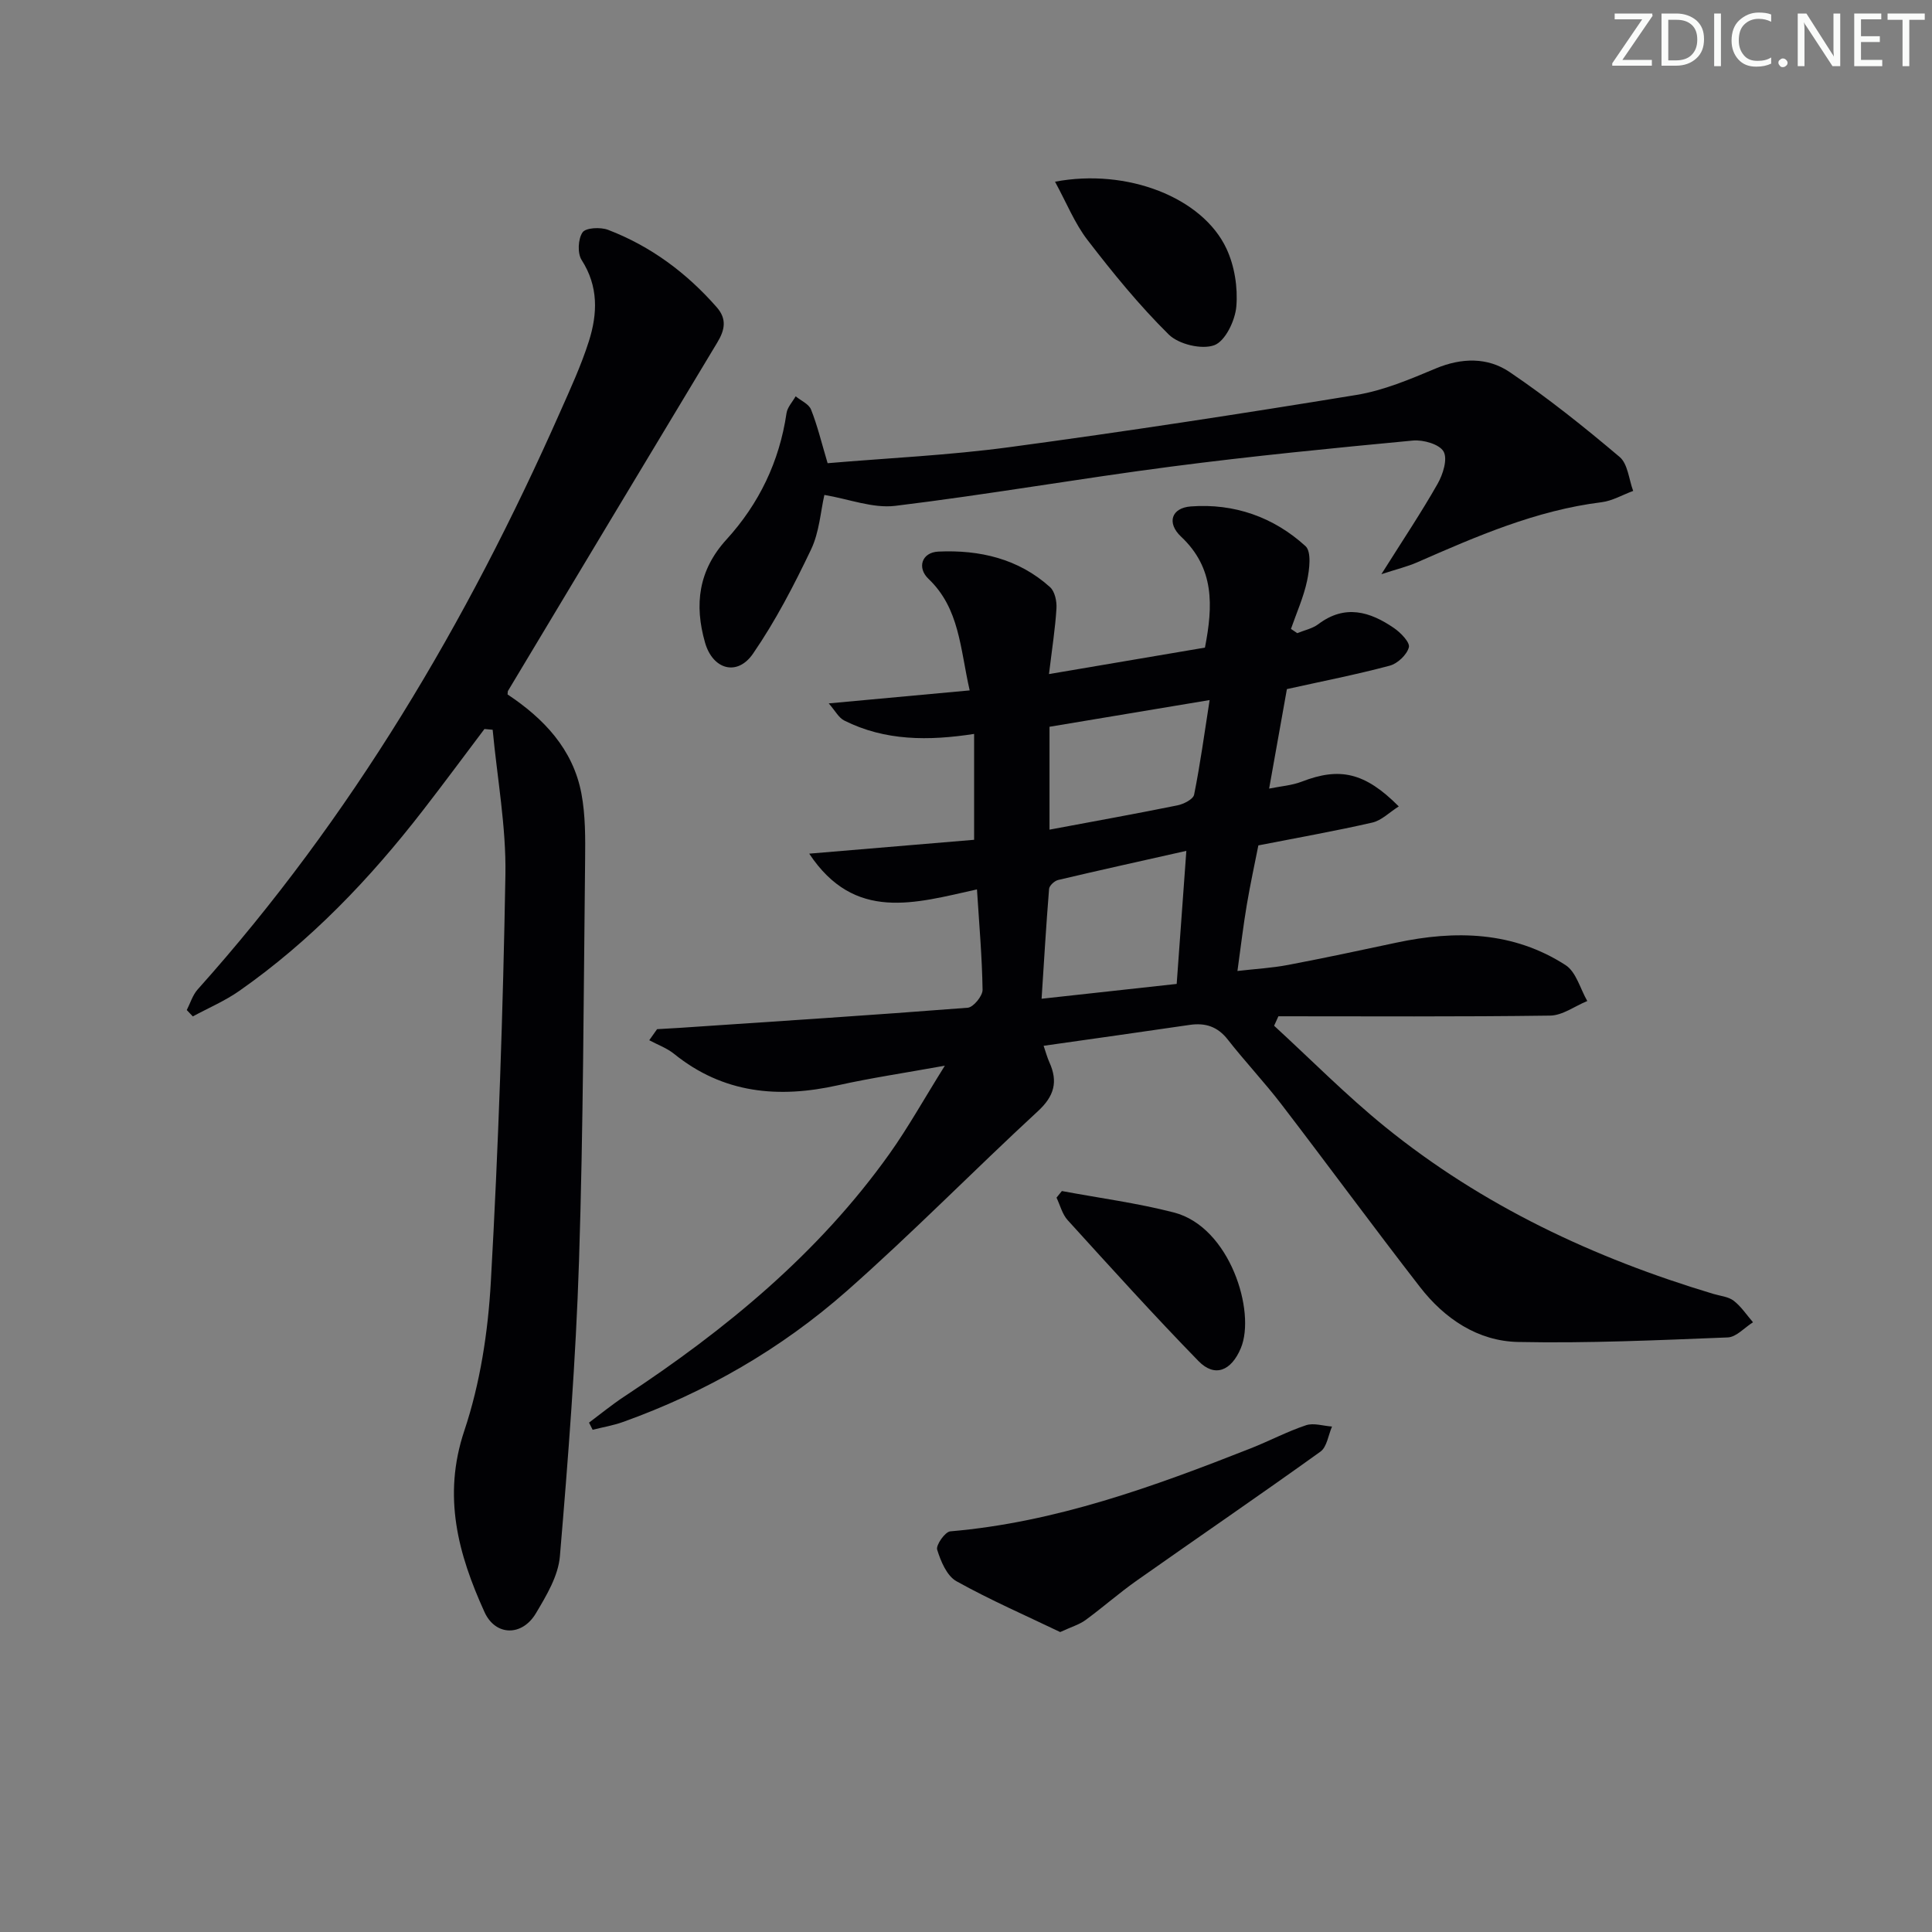<svg enable-background="new 0 0 400 400" viewBox="0 0 400 400" xmlns="http://www.w3.org/2000/svg"><rect x="0" y="0" width="400" height="400" fill="#808080" stroke="none"/><g fill="#fafbfa"><path d="m342.2 3.2-6.3 9.2h6.1v1.2h-8.2v-.5l6.2-9.1h-5.7v-1.2h7.8v.4z"/><path d="m344 13.7v-10.9h3.1c1.6 0 3 .5 4.1 1.4 1.1 1 1.6 2.2 1.6 3.9s-.5 3-1.6 4-2.5 1.5-4.2 1.5h-3zm1.4-9.6v8.4h1.6c1.4 0 2.5-.4 3.2-1.1.8-.8 1.2-1.8 1.2-3.2s-.4-2.4-1.2-3.1-1.8-1-3.1-1z"/><path d="m356.3 2.8v10.9h-1.4v-10.9z"/><path d="m366.6 13.2c-.8.4-1.8.6-3 .6-1.6 0-2.8-.5-3.7-1.5s-1.4-2.3-1.4-3.9c0-1.7.5-3.2 1.6-4.2s2.4-1.6 4-1.6c1 0 1.9.1 2.6.4v1.5c-.8-.4-1.6-.6-2.6-.6-1.2 0-2.2.4-3 1.2s-1.1 1.9-1.1 3.3c0 1.3.4 2.3 1.1 3.1s1.6 1.1 2.8 1.1c1.1 0 2-.2 2.8-.7v1.3z"/><path d="m368.2 13c0-.3.1-.5.3-.6.2-.2.4-.3.6-.3.3 0 .5.1.7.3s.3.4.3.6-.1.5-.3.6c-.2.2-.4.3-.7.3s-.5-.1-.6-.3c-.2-.2-.3-.4-.3-.6z"/><path d="m381.1 13.7h-1.7l-5.5-8.4c-.2-.2-.3-.5-.4-.7 0 .2.1.8.1 1.5v7.6h-1.4v-10.9h1.8l5.3 8.3c.3.4.4.6.4.8 0-.3-.1-.8-.1-1.6v-7.5h1.4v10.9z"/><path d="m389.7 13.7h-5.8v-10.9h5.6v1.2h-4.2v3.5h3.9v1.2h-3.9v3.7h4.4z"/><path d="m398.4 4.1h-3.1v9.6h-1.4v-9.6h-3.1v-1.3h7.7v1.3z"/></g><path d="m216.07 216.52c.45 1.31.74 2.41 1.2 3.43 1.81 4 1.01 6.98-2.37 10.1-13.32 12.29-26.02 25.28-39.61 37.26-13.58 11.97-29.17 20.95-46.29 27.09-2.03.73-4.2 1.09-6.3 1.62-.25-.49-.5-.99-.75-1.48 2.42-1.81 4.77-3.74 7.29-5.4 21-13.83 40.22-29.62 54.93-50.28 3.83-5.38 7.06-11.2 11.45-18.22-8.42 1.52-15.32 2.54-22.11 4.05-12.32 2.75-23.76 1.73-33.95-6.5-1.5-1.21-3.41-1.89-5.14-2.82.54-.76 1.08-1.53 1.62-2.29 1.55-.09 3.09-.17 4.64-.27 19.9-1.34 39.8-2.62 59.68-4.17 1.16-.09 3.09-2.44 3.07-3.71-.1-6.77-.7-13.53-1.16-20.79-12.85 2.85-25.33 6.79-34.73-7.4 11.77-.99 22.96-1.93 34.14-2.87 0-7.87 0-14.63 0-21.92-9.39 1.45-18.44 1.48-26.9-2.78-1.14-.57-1.85-2-3.2-3.54 10.04-.93 19.18-1.77 29.18-2.69-1.99-8.76-2.09-16.96-8.53-23.1-2.41-2.29-1.4-5.48 2.05-5.64 8.52-.39 16.58 1.46 23.12 7.36.99.89 1.42 2.93 1.33 4.39-.25 4.13-.9 8.23-1.55 13.61 10.91-1.85 21.55-3.66 32.29-5.48 1.7-8.7 1.98-16.47-4.94-22.97-3.01-2.83-2.03-5.96 2.03-6.26 8.97-.67 17.12 2.2 23.73 8.22 1.27 1.16.82 4.83.33 7.16-.72 3.41-2.19 6.66-3.34 9.98.44.29.87.59 1.31.88 1.46-.61 3.13-.94 4.35-1.86 5.51-4.16 10.69-2.62 15.67.8 1.39.95 3.35 2.98 3.08 3.99-.41 1.55-2.34 3.37-3.96 3.8-6.88 1.84-13.89 3.21-21.29 4.85-1.13 6.32-2.34 13.11-3.68 20.6 2.4-.49 4.72-.65 6.78-1.45 7.82-3.02 13.04-1.93 20.06 5.14-1.94 1.22-3.56 2.9-5.46 3.34-7.58 1.74-15.25 3.09-23.61 4.73-.7 3.56-1.65 7.9-2.39 12.28-.72 4.24-1.22 8.52-1.94 13.72 3.82-.44 7.19-.62 10.47-1.25 7.49-1.42 14.96-3.02 22.42-4.61 12.25-2.62 24.22-2.34 35.05 4.65 2.19 1.41 3.03 4.9 4.49 7.43-2.57 1.05-5.12 2.99-7.7 3.02-18.75.26-37.5.14-56.25.14-.3.65-.59 1.31-.89 1.96 7.63 7 14.93 14.4 22.95 20.91 20.16 16.35 43.24 27.18 68 34.61 1.43.43 3.1.56 4.21 1.42 1.55 1.2 2.68 2.94 3.99 4.45-1.74 1.09-3.45 3.07-5.23 3.14-14.46.57-28.95 1.24-43.41.94-8.33-.17-15.22-4.81-20.31-11.38-9.69-12.49-19.04-25.24-28.66-37.79-3.54-4.62-7.56-8.87-11.15-13.46-2.11-2.69-4.64-3.48-7.84-3.02-9.97 1.46-19.97 2.87-30.27 4.33zm27.55-12.81c.65-9.01 1.28-17.67 2-27.55-9.51 2.14-18.04 4.02-26.54 6.03-.76.18-1.83 1.17-1.88 1.85-.61 7.52-1.05 15.05-1.55 22.74 9.65-1.06 18.69-2.05 27.97-3.07zm-26.33-31.94c9.28-1.74 17.91-3.29 26.49-5.03 1.29-.26 3.26-1.26 3.45-2.22 1.27-6.31 2.13-12.7 3.21-19.58-12.06 2.01-22.6 3.77-33.15 5.53z" fill="#010104"/><path d="m105.09 143.78c7.45 4.95 13.53 11.28 15.28 20.49.85 4.51.82 9.24.77 13.87-.31 27.64-.37 55.29-1.26 82.92-.66 20.41-2.24 40.81-3.96 61.16-.34 4.06-2.79 8.14-4.97 11.8-2.86 4.81-8.37 4.73-10.64-.26-5.44-11.97-8.73-23.95-4.18-37.54 3.28-9.8 4.91-20.43 5.49-30.79 1.58-28.06 2.53-56.18 3.02-84.28.17-10-1.7-20.04-2.64-30.06-.57-.05-1.13-.11-1.7-.16-4.25 5.63-8.44 11.31-12.77 16.89-10.97 14.16-23.25 27.02-37.98 37.33-2.98 2.09-6.41 3.54-9.63 5.29-.42-.44-.84-.88-1.25-1.32.73-1.43 1.21-3.09 2.24-4.25 31.84-35.55 55.8-76.05 75.03-119.51 2.15-4.85 4.39-9.7 5.99-14.74 1.79-5.66 2-11.33-1.51-16.79-.89-1.39-.75-4.35.19-5.72.66-.97 3.71-1.12 5.27-.53 8.85 3.39 16.27 8.91 22.52 16.04 2.14 2.45 1.66 4.71.12 7.27-14.49 24.03-28.91 48.1-43.35 72.16-.07.12-.03.31-.08.73z" fill="#010104"/><path d="m171.35 95.9c12.54-1.07 25.17-1.64 37.64-3.32 24-3.23 47.94-6.9 71.83-10.81 5.63-.92 11.11-3.25 16.43-5.48 5.37-2.25 10.75-2.34 15.29.73 7.94 5.37 15.47 11.4 22.79 17.59 1.7 1.44 1.91 4.64 2.8 7.03-2.18.8-4.3 2.06-6.54 2.34-13.56 1.68-25.87 7.05-38.19 12.45-2.01.88-4.19 1.4-7.4 2.45 4.41-7.01 8.25-12.74 11.64-18.71 1.11-1.95 2.11-5.13 1.24-6.68-.85-1.52-4.22-2.48-6.34-2.28-16.7 1.58-33.4 3.22-50.03 5.39-19.08 2.48-38.05 5.81-57.15 8.13-4.65.56-9.6-1.41-14.68-2.26-.78 3.38-1.04 7.69-2.76 11.3-3.54 7.42-7.37 14.81-12.02 21.57-3.27 4.75-8.34 3.28-9.93-2.3-2.25-7.85-1.37-14.97 4.43-21.33 6.75-7.4 10.97-16.15 12.44-26.17.18-1.23 1.24-2.33 1.89-3.49 1.1.9 2.74 1.6 3.19 2.75 1.33 3.34 2.17 6.88 3.43 11.1z" fill="#010104"/><path d="m219.5 337.9c-7.03-3.38-14.45-6.61-21.49-10.53-1.98-1.11-3.24-4.13-3.98-6.53-.29-.95 1.64-3.7 2.72-3.79 21.8-1.87 42.06-9.25 62.16-17.17 3.86-1.52 7.56-3.49 11.49-4.8 1.59-.53 3.58.15 5.38.27-.77 1.77-1.05 4.22-2.39 5.19-12.56 9.02-25.34 17.75-37.98 26.66-3.67 2.58-7.05 5.57-10.67 8.22-1.26.92-2.85 1.38-5.24 2.48z" fill="#010104"/><path d="m218.43 37.62c14.91-2.83 30.55 3.26 35.5 13.87 1.67 3.57 2.37 8.02 2.04 11.95-.24 2.91-2.28 7.18-4.56 8.03-2.6.96-7.36-.18-9.42-2.2-6.1-6.02-11.57-12.74-16.81-19.55-2.67-3.46-4.34-7.68-6.75-12.1z" fill="#010104"/><path d="m219.85 246.59c7.74 1.45 15.59 2.48 23.19 4.44 11.61 2.99 17.02 20.57 13.86 28.09-1.97 4.7-5.38 6.14-8.76 2.68-9.26-9.5-18.16-19.36-27.09-29.18-1.12-1.23-1.56-3.09-2.31-4.66.37-.46.74-.91 1.11-1.37z" fill="#010104"/></svg>